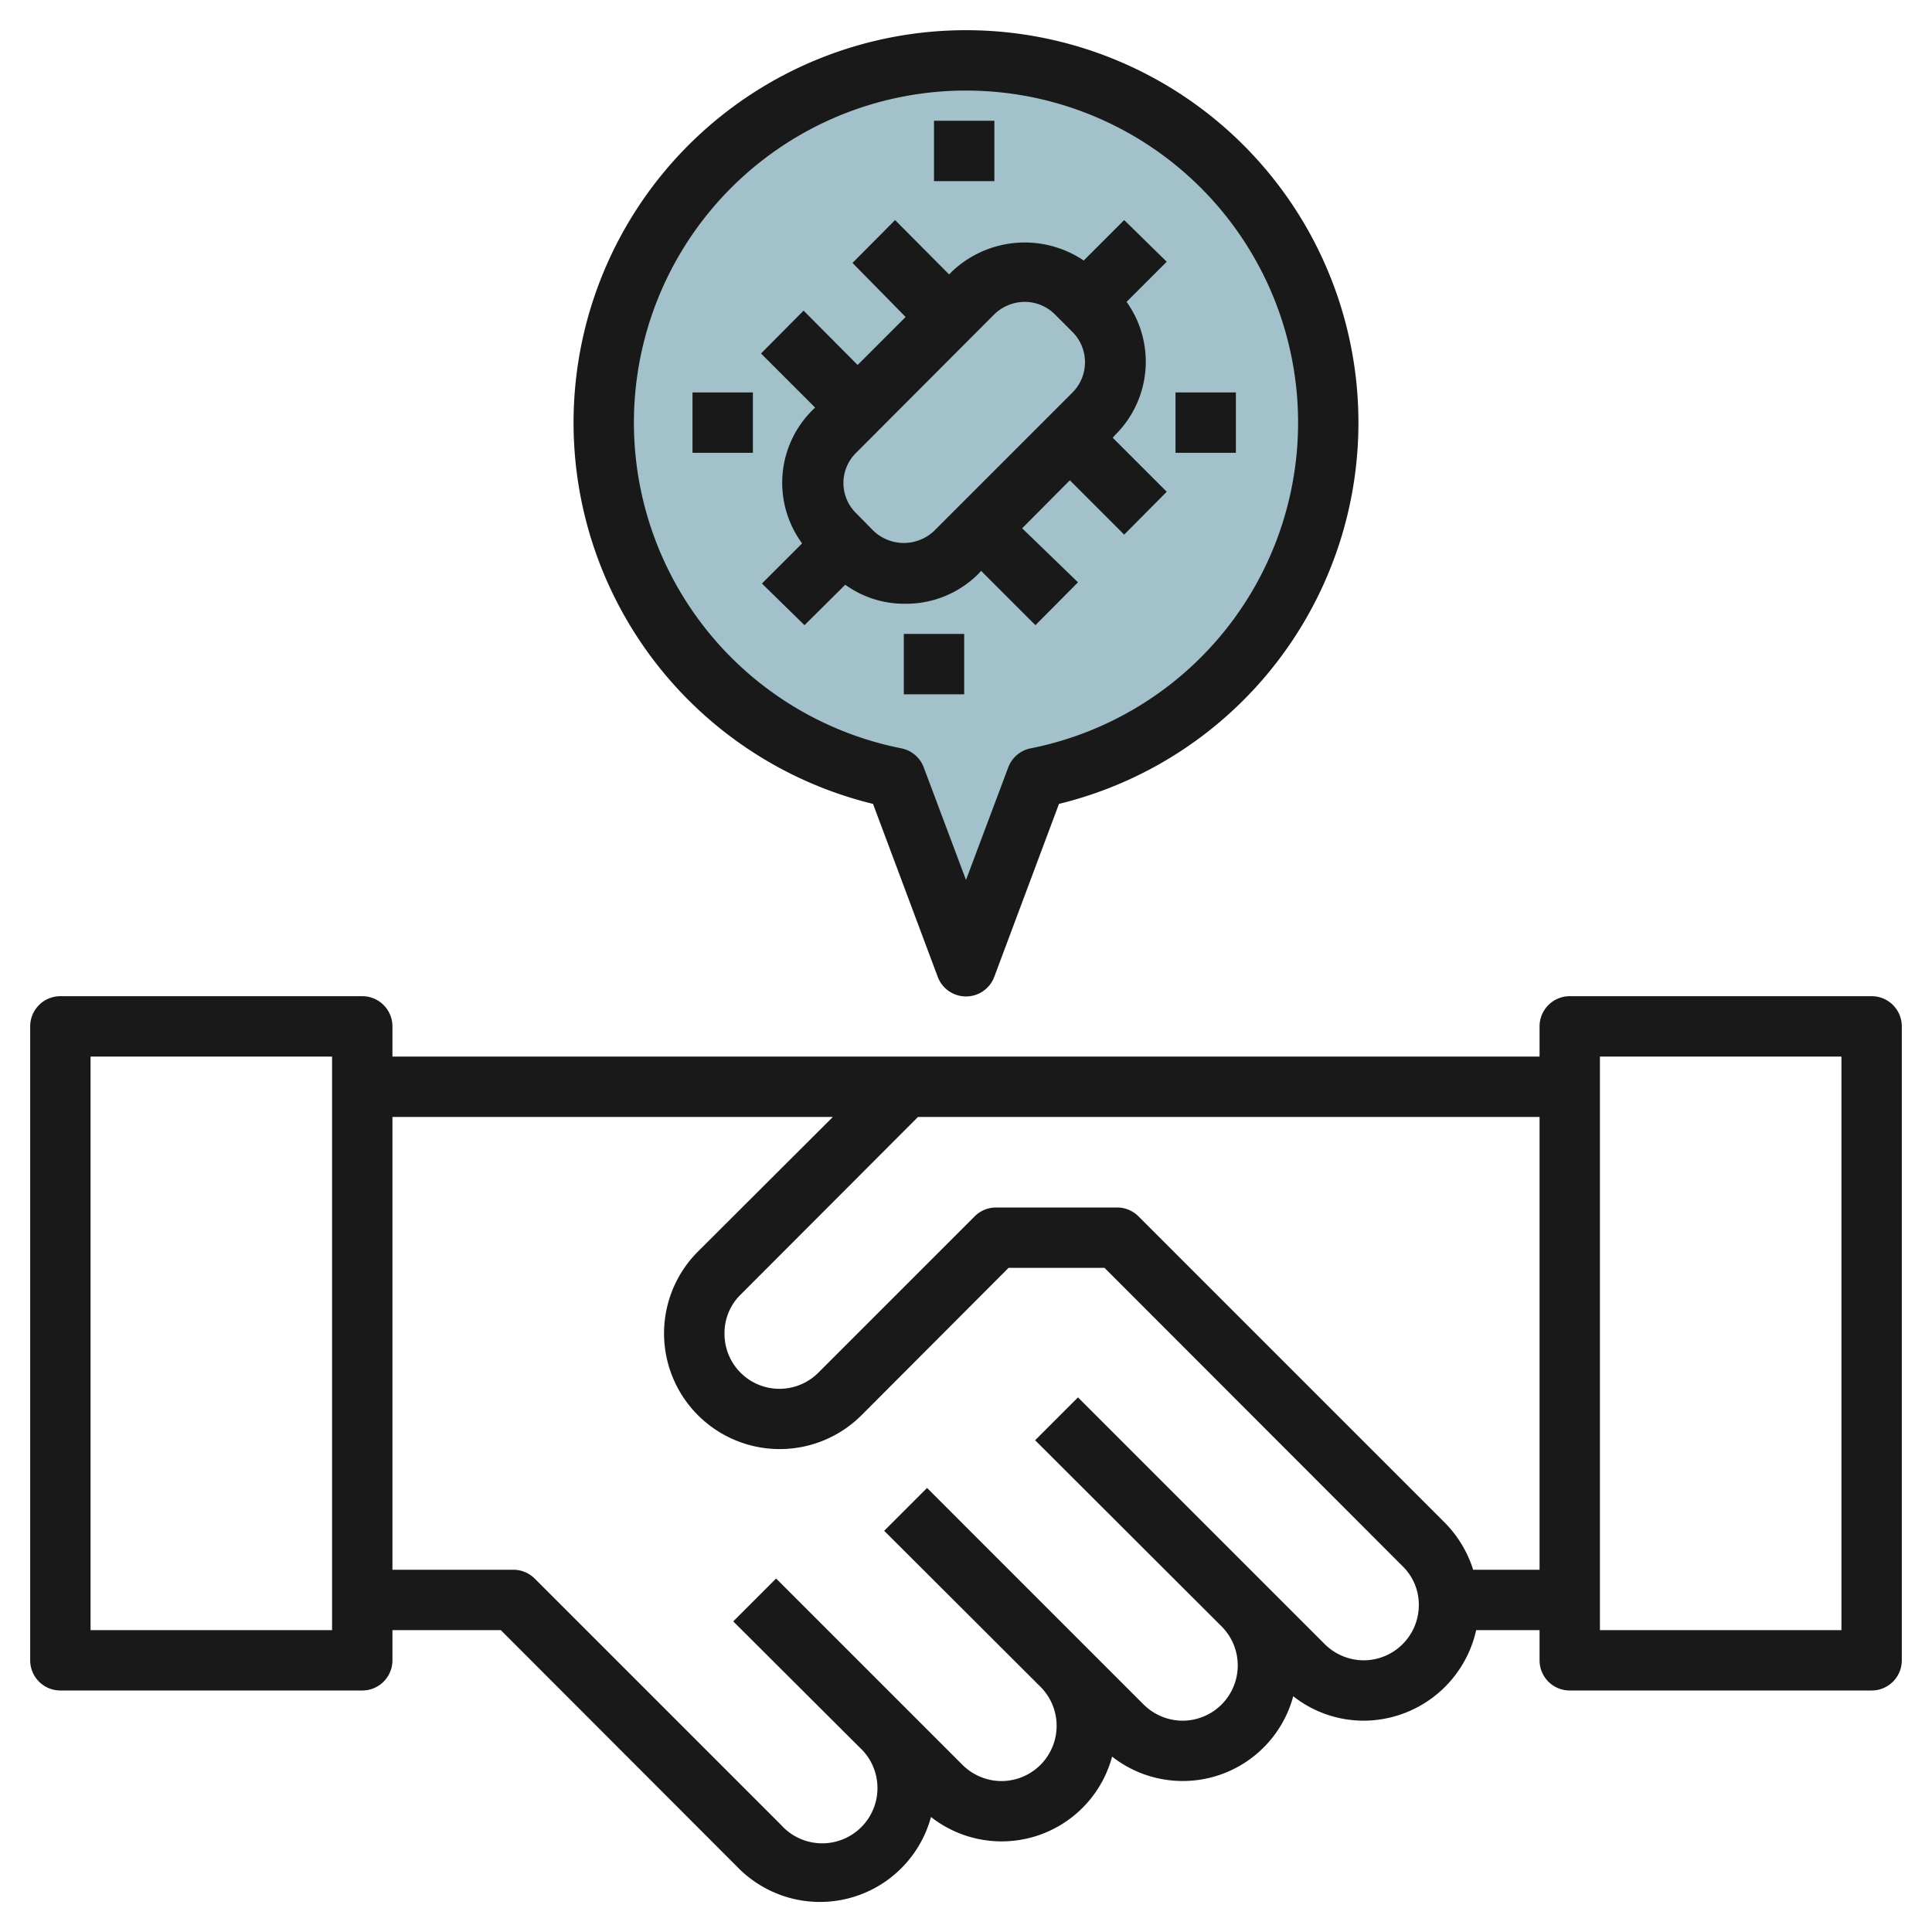 <svg height="512" viewBox="0 0 64 64" width="512" xmlns="http://www.w3.org/2000/svg"><g id="Layer_14" data-name="Layer 14"><path d="m44 14a12 12 0 1 0 -14.34 11.77l2.34 6.23 2.34-6.23a12 12 0 0 0 9.66-11.77z" fill="#a3c1ca"/><g fill="#191919"><path d="m62 33h-10a1 1 0 0 0 -1 1v1h-38v-1a1 1 0 0 0 -1-1h-10a1 1 0 0 0 -1 1v21a1 1 0 0 0 1 1h10a1 1 0 0 0 1-1v-1h3.59l7.87 7.88a3.81 3.81 0 0 0 6.38-1.69 3.79 3.79 0 0 0 6-2 3.79 3.79 0 0 0 6-2 3.77 3.77 0 0 0 2.33.81 3.83 3.83 0 0 0 3.73-3h2.1v1a1 1 0 0 0 1 1h10a1 1 0 0 0 1-1v-21a1 1 0 0 0 -1-1zm-51 21h-8v-19h8zm34.17 1a1.84 1.84 0 0 1 -1.29-.54l-8.17-8.17-1.42 1.42 6.18 6.17a1.83 1.83 0 0 1 -1.3 3.12 1.84 1.84 0 0 1 -1.29-.54l-7.17-7.17-1.42 1.42 5.18 5.17a1.83 1.83 0 0 1 -1.3 3.12 1.84 1.84 0 0 1 -1.29-.54l-6.17-6.17-1.42 1.42 4.18 4.17a1.83 1.83 0 1 1 -2.59 2.58l-8.17-8.17a1 1 0 0 0 -.71-.29h-4v-15h14.59l-4.47 4.46a3.83 3.83 0 0 0 5.42 5.42l4.87-4.88h3.18l9.87 9.88a1.78 1.78 0 0 1 .54 1.29 1.83 1.83 0 0 1 -1.83 1.83zm3.63-3a3.87 3.87 0 0 0 -.92-1.54l-10.17-10.17a1 1 0 0 0 -.71-.29h-4a1 1 0 0 0 -.71.29l-5.17 5.17a1.82 1.82 0 0 1 -3.12-1.29 1.78 1.78 0 0 1 .54-1.29l5.87-5.88h20.59v15zm12.2 2h-8v-19h8z"/><path d="m26.65 20.71 1.35-1.34a3.34 3.34 0 0 0 2 .63 3.38 3.38 0 0 0 2.42-1l.08-.09 1.8 1.8 1.41-1.42-1.85-1.79 1.58-1.59 1.8 1.8 1.41-1.42-1.79-1.79.08-.09a3.41 3.41 0 0 0 .38-4.41l1.33-1.33-1.41-1.38-1.34 1.34a3.5 3.5 0 0 0 -4.37.37l-.09.09-1.79-1.8-1.41 1.42 1.76 1.79-1.59 1.59-1.79-1.8-1.41 1.42 1.79 1.79-.09.09a3.39 3.39 0 0 0 -.34 4.41l-1.33 1.33zm7.29-10.71a1.41 1.41 0 0 1 1 .41l.59.59a1.42 1.42 0 0 1 0 2l-4.59 4.59a1.46 1.46 0 0 1 -2 0l-.58-.59a1.4 1.4 0 0 1 0-2l4.58-4.59a1.45 1.45 0 0 1 1-.41z"/><path d="m30.94 4h2v2h-2z"/><path d="m29.94 21h2v2h-2z"/><path d="m38.94 13h2v2h-2z"/><path d="m22.94 13h2v2h-2z"/><path d="m28.92 26.63 2.14 5.72a1 1 0 0 0 1.88 0l2.14-5.72a13 13 0 1 0 -6.16 0zm3.08-23.63a11 11 0 0 1 2.14 21.79 1 1 0 0 0 -.74.63l-1.4 3.73-1.4-3.73a1 1 0 0 0 -.74-.63 11 11 0 0 1 2.14-21.79z"/></g></g></svg>